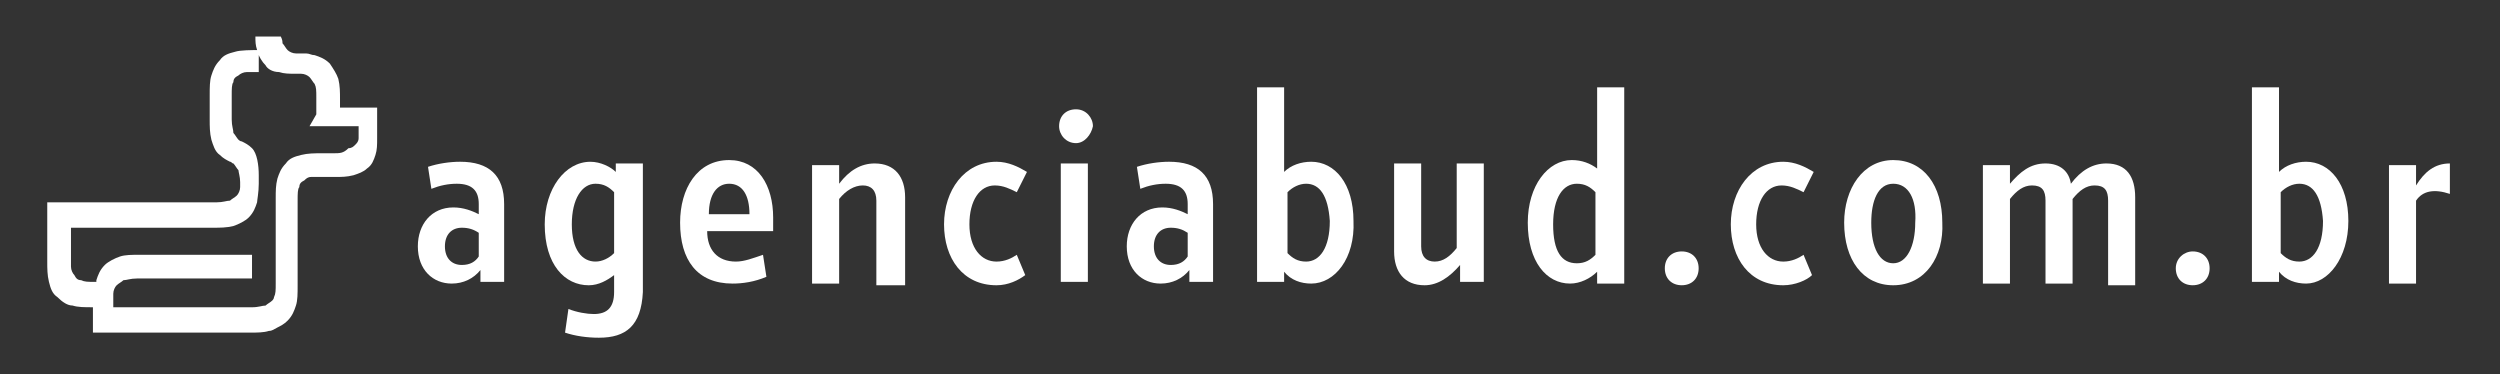 <?xml version="1.0" encoding="utf-8"?>
<!-- Generator: Adobe Illustrator 16.0.0, SVG Export Plug-In . SVG Version: 6.00 Build 0)  -->
<!DOCTYPE svg PUBLIC "-//W3C//DTD SVG 1.1//EN" "http://www.w3.org/Graphics/SVG/1.1/DTD/svg11.dtd">
<svg version="1.1" id="Layer_1" xmlns="http://www.w3.org/2000/svg" xmlns:xlink="http://www.w3.org/1999/xlink" x="0px" y="0px"
	 width="280.4px" height="41.97px" viewBox="135.1 3.551 280.4 41.97" enable-background="new 135.1 3.551 280.4 41.97"
	 xml:space="preserve">
<rect x="135.1" y="3.551" width="280.4" height="41.97" fill="#333333" stroke="none"/>
<g>
	<g>
		<g>
			<path fill="#FFFFFF" d="M188.986,35.166v-1.329c-0.758,0.949-1.897,1.52-3.227,1.52c-2.085,0-3.794-1.52-3.794-4.176
				c0-2.466,1.519-4.364,3.985-4.364c1.139,0,2.088,0.379,2.848,0.759v-1.138c0-1.519-0.76-2.278-2.467-2.278
				c-0.949,0-1.896,0.19-2.847,0.57l-0.379-2.467c1.138-0.379,2.466-0.57,3.605-0.57c3.226,0,4.934,1.518,4.934,4.745v8.729
				L188.986,35.166L188.986,35.166z M188.797,29.663c-0.569-0.38-1.139-0.57-1.897-0.57c-1.139,0-1.898,0.759-1.898,2.088
				s0.759,2.088,1.898,2.088c0.949,0,1.517-0.381,1.897-0.949V29.663z"/>
			<path fill="#FFFFFF" d="M202.271,41.429c-1.33,0-2.656-0.189-3.796-0.569l0.379-2.656c0.949,0.381,2.087,0.569,2.847,0.569
				c1.517,0,2.277-0.758,2.277-2.467v-1.898c-0.76,0.569-1.708,1.139-2.847,1.139c-2.657,0-4.935-2.276-4.935-6.831
				c0-3.984,2.277-7.021,5.124-7.021c1.138,0,2.277,0.57,2.847,1.139v-0.949h3.038v14.422
				C207.014,40.1,205.307,41.429,202.271,41.429z M203.979,25.108c-0.571-0.569-1.139-0.949-2.088-0.949
				c-1.517,0-2.657,1.708-2.657,4.555c0,2.847,1.138,4.174,2.657,4.174c0.759,0,1.518-0.378,2.088-0.948V25.108z"/>
			<path fill="#FFFFFF" d="M221.816,29.474h-7.399c0,2.087,1.138,3.416,3.226,3.416c0.948,0,1.897-0.379,3.036-0.76l0.381,2.467
				c-1.329,0.569-2.657,0.76-3.796,0.76c-3.986,0-5.884-2.657-5.884-6.832c0-3.795,1.897-7.021,5.503-7.021
				c3.229,0,4.934,2.846,4.934,6.452C221.816,28.525,221.816,29.094,221.816,29.474z M219.16,27.576c0-2.087-0.76-3.417-2.277-3.417
				c-1.328,0-2.277,1.139-2.277,3.417H219.16z"/>
			<path fill="#FFFFFF" d="M233.392,35.166v-9.109c0-1.138-0.568-1.708-1.518-1.708s-1.898,0.57-2.656,1.518v9.49h-3.037V22.073
				h3.037v2.087c1.138-1.517,2.466-2.276,3.984-2.276c2.277,0,3.416,1.518,3.416,3.795v9.868h-3.227V35.166z"/>
			<path fill="#FFFFFF" d="M246.867,35.546c-3.795,0-5.883-3.035-5.883-6.831s2.276-7.022,5.883-7.022
				c1.328,0,2.467,0.57,3.416,1.14l-1.14,2.276c-0.757-0.379-1.518-0.759-2.466-0.759c-1.708,0-2.848,1.708-2.848,4.365
				c0,2.657,1.328,4.175,3.037,4.175c0.949,0,1.708-0.379,2.276-0.76l0.95,2.277C249.333,34.977,248.195,35.546,246.867,35.546z"/>
			<path fill="#FFFFFF" d="M255.785,19.605c-1.139,0-1.896-0.95-1.896-1.898c0-1.138,0.758-1.897,1.896-1.897
				s1.898,0.949,1.898,1.897C257.494,18.656,256.736,19.605,255.785,19.605z M254.078,35.166V21.883h3.037v13.283H254.078z"/>
			<path fill="#FFFFFF" d="M268.5,35.166v-1.329c-0.758,0.949-1.896,1.52-3.225,1.52c-2.088,0-3.797-1.52-3.797-4.176
				c0-2.466,1.52-4.364,3.986-4.364c1.139,0,2.086,0.379,2.848,0.759v-1.138c0-1.519-0.762-2.278-2.469-2.278
				c-0.947,0-1.896,0.19-2.846,0.57l-0.381-2.467c1.141-0.379,2.469-0.57,3.607-0.57c3.227,0,4.934,1.518,4.934,4.745v8.729
				L268.5,35.166L268.5,35.166z M268.312,29.663c-0.57-0.38-1.141-0.57-1.898-0.57c-1.139,0-1.896,0.759-1.896,2.088
				s0.758,2.088,1.896,2.088c0.949,0,1.518-0.381,1.898-0.949V29.663z"/>
			<path fill="#FFFFFF" d="M282.164,35.357c-1.139,0-2.277-0.381-3.037-1.328v1.138h-3.035V13.343h3.035v9.489
				c0.76-0.759,1.898-1.139,3.037-1.139c2.656,0,4.744,2.466,4.744,6.642C287.097,32.511,284.82,35.357,282.164,35.357z
				 M281.593,24.159c-0.758,0-1.518,0.38-2.086,0.95v6.832c0.568,0.57,1.139,0.949,2.086,0.949c1.52,0,2.658-1.518,2.658-4.555
				C284.062,25.488,283.113,24.159,281.593,24.159z"/>
			<path fill="#FFFFFF" d="M298.863,35.166V33.27c-1.137,1.327-2.465,2.276-3.984,2.276c-2.277,0-3.416-1.518-3.416-3.795v-9.868
				h3.035v9.298c0,1.139,0.57,1.709,1.52,1.709s1.707-0.57,2.467-1.518v-9.489h3.037v13.283H298.863z"/>
			<path fill="#FFFFFF" d="M314.234,35.166v-1.138c-0.758,0.758-1.895,1.328-3.035,1.328c-2.656,0-4.744-2.467-4.744-6.832
				c0-4.175,2.277-7.021,4.934-7.021c1.139,0,2.088,0.38,2.846,0.949v-9.109h3.039v22.014h-3.039V35.166L314.234,35.166z
				 M314.046,25.108c-0.57-0.569-1.139-0.949-2.088-0.949c-1.518,0-2.658,1.519-2.658,4.555c0,3.038,0.949,4.366,2.658,4.366
				c0.949,0,1.518-0.381,2.088-0.949V25.108z"/>
			<path fill="#FFFFFF" d="M323.724,31.751c1.139,0,1.896,0.76,1.896,1.896c0,1.139-0.758,1.897-1.896,1.897
				s-1.898-0.759-1.898-1.897C321.826,32.511,322.585,31.751,323.724,31.751z"/>
			<path fill="#FFFFFF" d="M335.111,35.546c-3.797,0-5.883-3.035-5.883-6.831s2.275-7.022,5.883-7.022
				c1.328,0,2.467,0.57,3.414,1.14l-1.137,2.276c-0.76-0.379-1.52-0.759-2.467-0.759c-1.709,0-2.848,1.708-2.848,4.365
				c0,2.657,1.328,4.175,3.037,4.175c0.949,0,1.707-0.379,2.277-0.76l0.949,2.277C337.767,34.977,336.439,35.546,335.111,35.546z"/>
			<path fill="#FFFFFF" d="M347.445,35.546c-3.416,0-5.504-2.847-5.504-7.021c0-3.795,2.088-7.021,5.504-7.021
				s5.504,2.846,5.504,7.021C353.138,32.32,351.05,35.546,347.445,35.546z M347.445,24.159c-1.709,0-2.465,1.897-2.465,4.365
				c0,2.848,0.947,4.555,2.465,4.555s2.467-1.898,2.467-4.555C350.101,25.868,349.154,24.159,347.445,24.159z"/>
			<path fill="#FFFFFF" d="M371.546,35.166v-9.109c0-1.138-0.379-1.708-1.52-1.708c-0.949,0-1.707,0.57-2.465,1.518v9.49h-3.037
				v-9.3c0-1.138-0.379-1.708-1.518-1.708c-0.947,0-1.709,0.57-2.469,1.518v9.49h-3.035V22.073h3.035v2.087
				c1.139-1.328,2.277-2.276,3.986-2.276s2.658,0.948,2.848,2.276c1.139-1.517,2.465-2.276,3.986-2.276
				c2.277,0,3.225,1.518,3.225,3.795v9.868h-3.037V35.166L371.546,35.166z"/>
			<path fill="#FFFFFF" d="M381.035,31.751c1.137,0,1.896,0.76,1.896,1.896c0,1.139-0.76,1.897-1.896,1.897
				c-1.139,0-1.898-0.759-1.898-1.897C379.136,32.511,380.085,31.751,381.035,31.751z"/>
			<path fill="#FFFFFF" d="M393.75,35.357c-1.139,0-2.277-0.381-3.037-1.328v1.138h-3.037V13.343h3.037v9.489
				c0.76-0.759,1.898-1.139,3.037-1.139c2.656,0,4.742,2.466,4.742,6.642C398.492,32.511,396.216,35.357,393.75,35.357z
				 M392.992,24.159c-0.76,0-1.52,0.38-2.09,0.95v6.832c0.57,0.57,1.141,0.949,2.09,0.949c1.516,0,2.656-1.518,2.656-4.555
				C395.457,25.488,394.507,24.159,392.992,24.159z"/>
			<path fill="#FFFFFF" d="M406.083,26.057v9.3h-3.035V22.073h3.035v2.277c0.949-1.518,2.086-2.466,3.795-2.466v3.415
				C408.169,24.729,406.843,24.919,406.083,26.057z"/>
		</g>
	</g>
	<path fill="#FFFFFF" d="M173.235,15.619v-0.949c0-0.759,0-1.518-0.189-2.277c-0.19-0.569-0.569-1.139-0.949-1.708
		c-0.57-0.569-1.139-0.759-1.708-0.949c-0.38,0-0.569-0.19-0.949-0.19l0,0l0,0c-0.19,0-0.38,0-0.569,0l0,0c-0.189,0-0.379,0-0.57,0
		c-0.378,0-0.758-0.19-0.948-0.38c-0.19-0.19-0.379-0.569-0.569-0.76c0-0.19,0-0.379-0.19-0.759h-2.847c0,0.569,0,0.949,0.19,1.519
		c0.189,0.758,0.57,1.328,0.949,1.708c0.189,0.379,0.759,0.759,1.517,0.759c0.57,0.19,1.14,0.19,1.898,0.19c0.189,0,0.379,0,0.57,0
		c0.379,0,0.758,0.189,0.947,0.379c0.191,0.19,0.381,0.57,0.57,0.759c0.19,0.38,0.19,0.76,0.19,1.519v1.897l-0.76,1.328h5.505l0,0
		v0.19c0,0.19,0,0.38,0,0.57c0,0.189,0,0.379,0,0.569c0,0.38-0.191,0.569-0.381,0.759c-0.189,0.189-0.379,0.38-0.759,0.38
		c-0.568,0.569-0.949,0.569-1.708,0.569h-1.328l0,0l0,0l0,0l0,0c-0.759,0-1.517,0-2.277,0.19c-0.759,0.19-1.328,0.38-1.708,0.949
		c-0.57,0.569-0.759,1.138-0.949,1.708c-0.189,0.759-0.189,1.329-0.189,2.277v3.607l0,0v5.883c0,0.758,0,1.138-0.19,1.519l0,0
		c0,0.19-0.19,0.379-0.19,0.379c-0.189,0.19-0.568,0.379-0.759,0.569c-0.379,0-0.758,0.191-1.519,0.191h-15.56v-0.191
		c0-0.19,0-0.569,0-0.758c0-0.19,0-0.382,0-0.57c0-0.379,0.189-0.76,0.379-0.949c0.189-0.189,0.57-0.38,0.759-0.569
		c0.379,0,0.759-0.19,1.519-0.19h12.903V32.13h-12.714c-0.76,0-1.519,0-2.088,0.189c-0.569,0.191-1.328,0.57-1.708,0.95
		c-0.568,0.567-0.759,1.138-0.948,1.707v0.19h-0.19c-0.759,0-1.138,0-1.519-0.19c-0.379,0-0.568-0.19-0.759-0.569
		c-0.19-0.19-0.379-0.57-0.379-0.949c0-0.188,0-0.379,0-0.568c0-0.19,0-0.379,0-0.76l0,0v-3.037h15.94c0.76,0,1.519,0,2.277-0.19
		c0.57-0.189,1.328-0.568,1.708-0.948c0.569-0.569,0.758-1.138,0.948-1.709c0-0.189,0.189-1.138,0.189-2.087
		c0-0.189,0-0.189,0-0.379c0-0.189,0-0.379,0-0.57l0,0c0-1.138-0.189-2.467-0.758-3.036c-0.379-0.38-0.759-0.57-1.138-0.759l0,0
		c-0.189,0-0.379-0.19-0.379-0.19c-0.19-0.191-0.379-0.57-0.57-0.76c0-0.38-0.189-0.759-0.189-1.518v-0.379v-2.277
		c0-0.759,0-1.329,0.189-1.518c0-0.38,0.19-0.57,0.57-0.76c0.19-0.189,0.568-0.379,0.949-0.379c0.189,0,0.378,0,0.568,0
		c0,0,0.569,0,0.758,0V9.167c-0.758,0-2.085,0-2.656,0.19c-0.759,0.19-1.328,0.38-1.708,0.949c-0.57,0.57-0.76,1.139-0.949,1.707
		c-0.191,0.57-0.191,1.329-0.191,2.278v2.277v0.38l0,0c0,0.758,0,1.518,0.191,2.277c0.189,0.569,0.379,1.328,0.949,1.708
		c0.379,0.38,0.759,0.569,1.138,0.759l0,0c0.19,0,0.19,0.19,0.38,0.19c0.189,0.189,0.379,0.569,0.568,0.759
		c0,0.19,0.19,0.759,0.19,1.328l0,0c0,0.189,0,0.379,0,0.57c0,0.379-0.19,0.758-0.379,0.949c-0.19,0.19-0.57,0.379-0.76,0.569
		c-0.379,0-0.759,0.189-1.518,0.189h-7.592l0,0h-11.386v6.643c0,0.76,0,1.518,0.19,2.277c0.188,0.759,0.378,1.328,0.947,1.708
		c0.57,0.569,1.139,0.948,1.708,0.948c0.57,0.191,1.329,0.191,2.278,0.191l0,0v1.138v1.707h17.646c0.76,0,1.519,0,2.089-0.19
		c0.379,0,0.569-0.19,0.949-0.379c0.379-0.19,0.758-0.38,1.138-0.76c0.569-0.568,0.758-1.138,0.949-1.708
		c0.189-0.569,0.189-1.328,0.189-2.277v-7.021l0,0v-2.467c0-0.76,0-1.328,0.19-1.518c0-0.38,0.19-0.569,0.57-0.759
		c0.189-0.189,0.379-0.379,0.759-0.379h2.656c0.759,0,1.329,0,2.087-0.191c0.569-0.189,1.139-0.378,1.518-0.758
		c0.57-0.379,0.759-0.949,0.949-1.518c0.189-0.569,0.189-1.138,0.189-1.898v-3.416H173.235z"/>
</g>
</svg>
